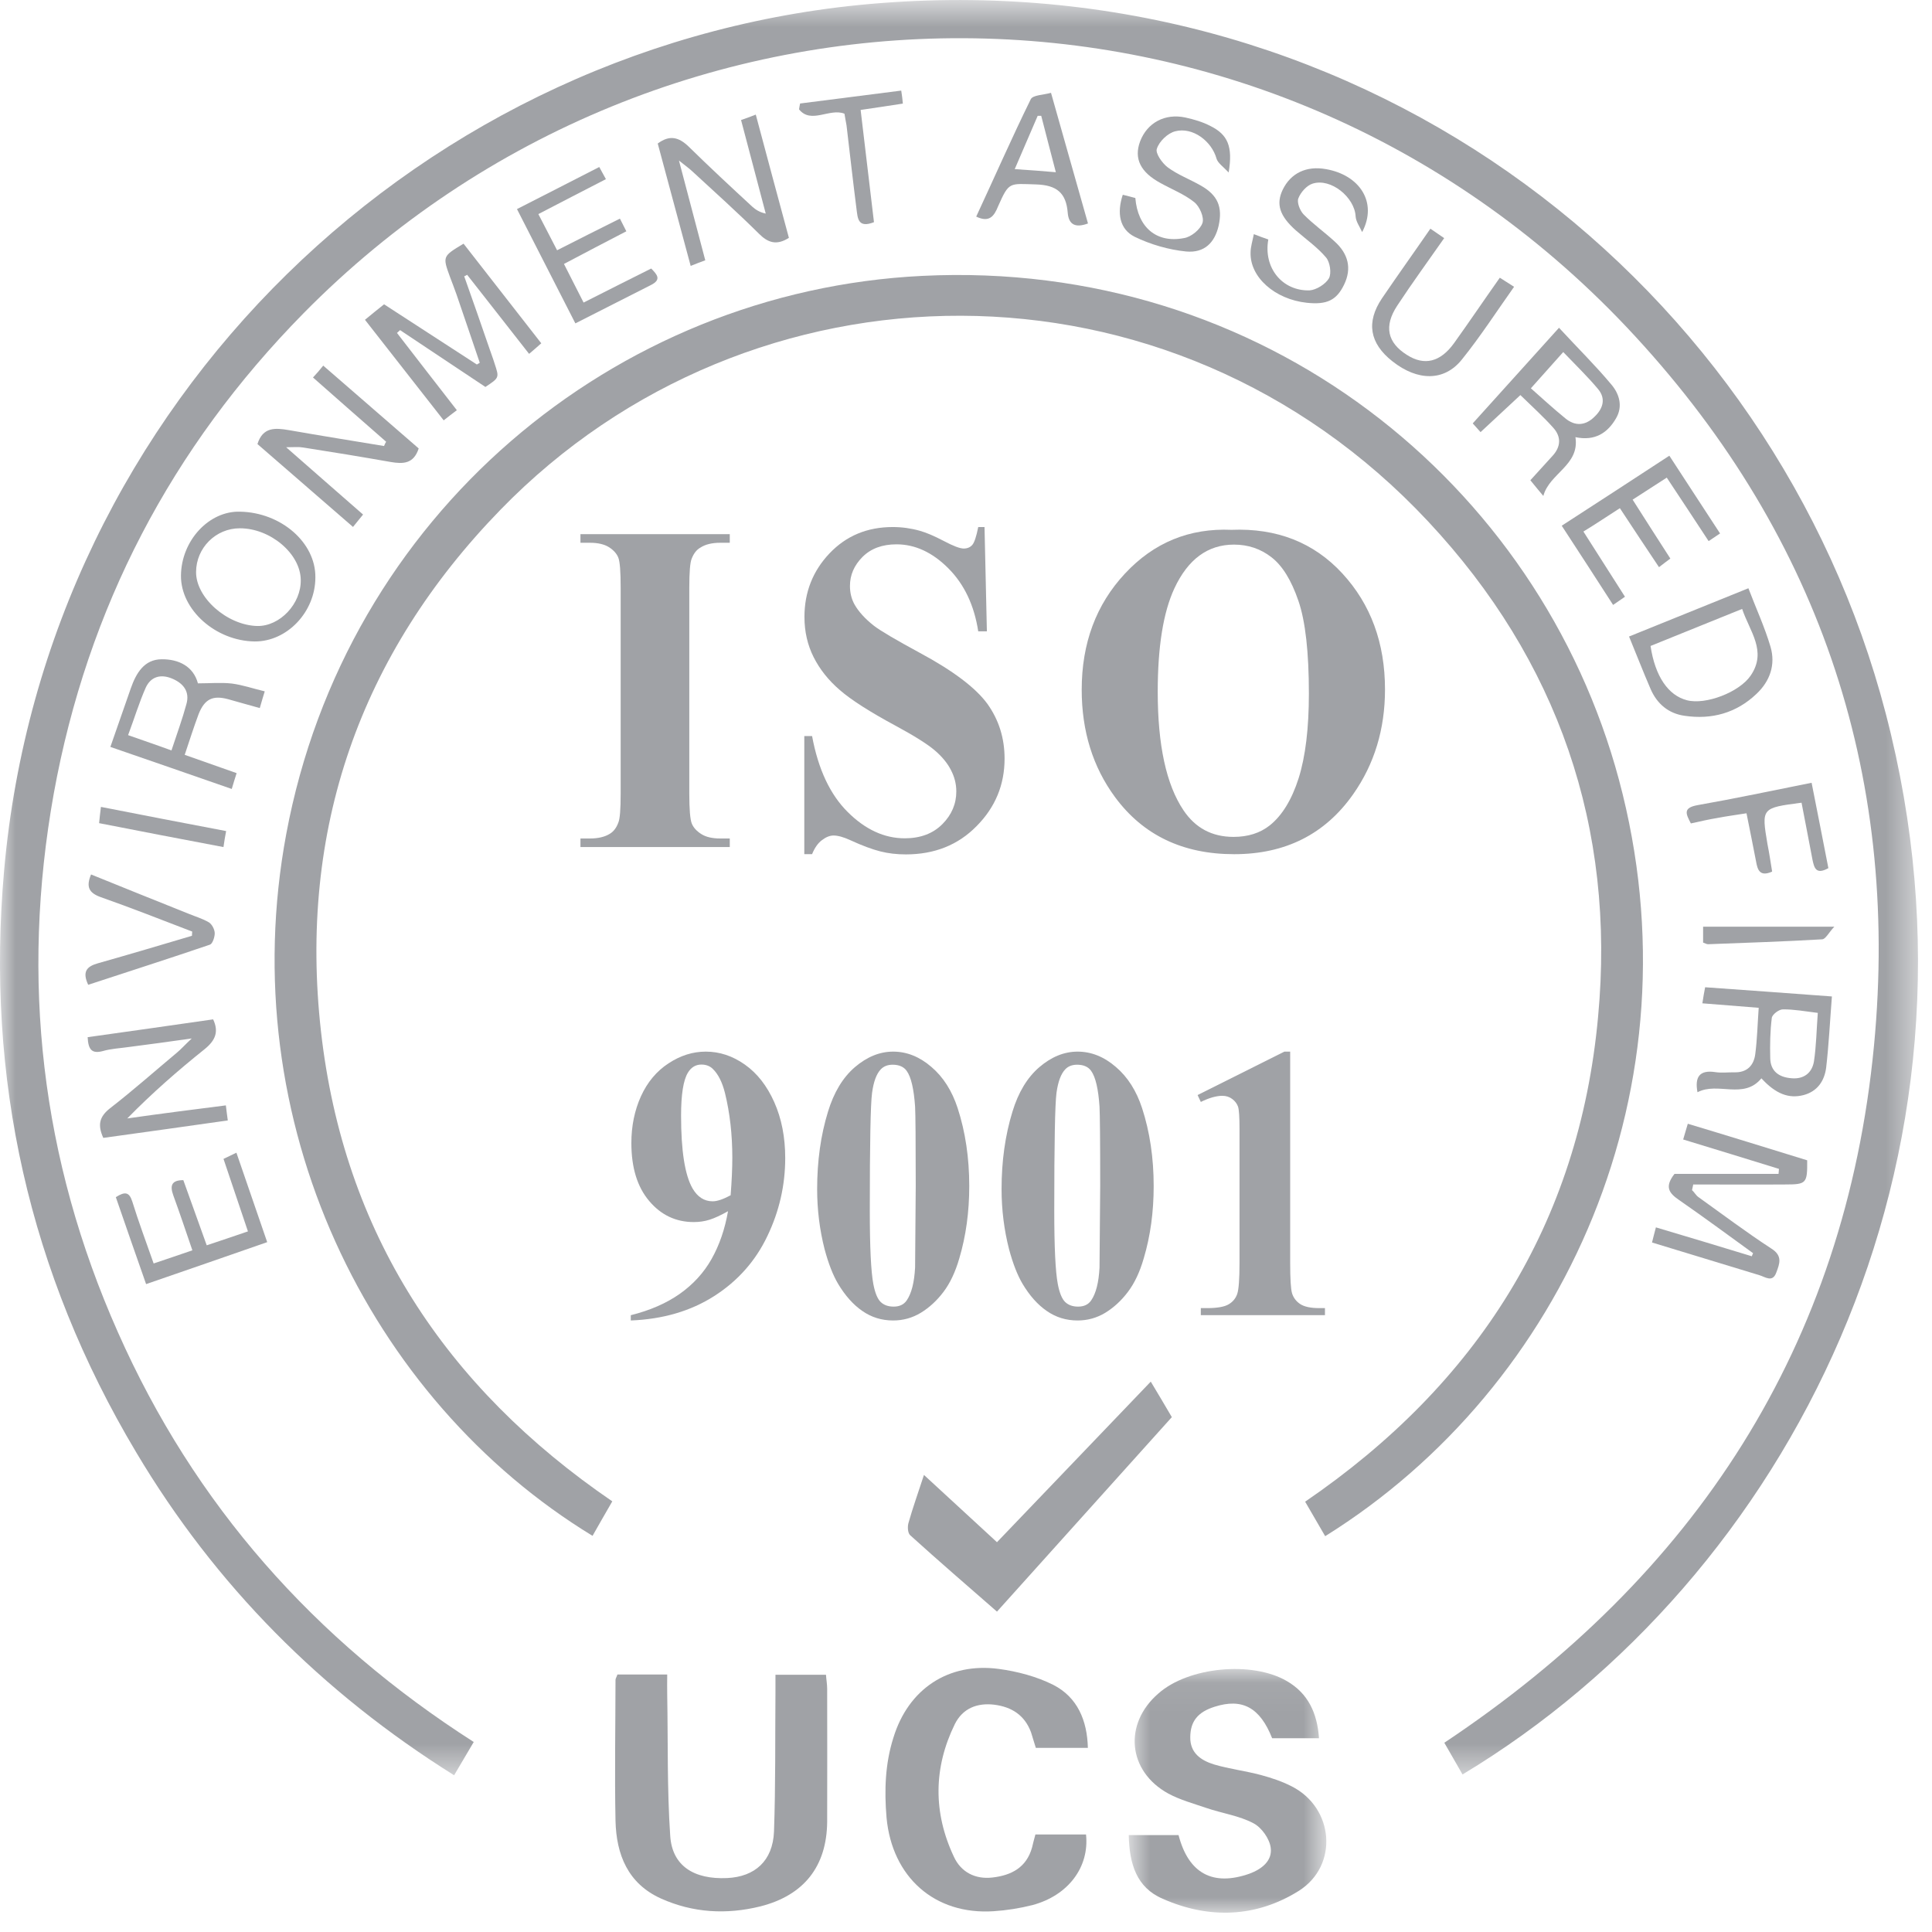 <?xml version="1.0" encoding="UTF-8"?>
<svg width="63px" height="63px" viewBox="0 0 63 63" version="1.1" xmlns="http://www.w3.org/2000/svg" xmlns:xlink="http://www.w3.org/1999/xlink">
    <!-- Generator: sketchtool 55.2 (78181) - https://sketchapp.com -->
    <title>903914B5-77E5-4184-8F2E-33DB08B203E8</title>
    <desc>Created with sketchtool.</desc>
    <defs>
        <polygon id="path-1" points="0 0.63 62.544 0.63 62.544 58.519 0 58.519"></polygon>
        <polygon id="path-3" points="0.807 0.054 7.25 0.054 7.25 8 0.807 8"></polygon>
    </defs>
    <g id="Home" stroke="none" stroke-width="1" fill="none" fill-rule="evenodd">
        <g id="R-Homepage-Wide-Desktop" transform="translate(-614, -7958)">
            <g id="ISO-9001" transform="translate(614, 7957)">
                <g>
                    <g id="Group-3" transform="translate(0, 0.37)">
                        <mask id="mask-2" fill="white">
                            <use xlink:href="#path-1"></use>
                        </mask>
                        <g id="Clip-2"></g>
                        <path d="M47.691,58.493 C47.481,58.132 47.291,57.789 47.097,57.459 C55.28,52.01 60.169,44.522 61.108,34.733 C61.966,25.762 59.229,17.854 53.045,11.3 C41.151,-1.278 21.669,-1.101 9.898,10.845 C5.593,15.22 2.853,20.451 1.754,26.503 C0.666,32.566 1.338,38.432 3.843,44.068 C6.334,49.693 10.241,54.102 15.448,57.434 C15.241,57.789 15.042,58.126 14.808,58.519 C10.496,55.818 7.023,52.328 4.44,47.986 C0.949,42.138 -0.47,35.791 0.135,29.005 C1.49,13.72 13.861,1.869 28.724,0.73 C44.669,-0.507 57.866,9.982 61.492,23.898 C65.292,38.447 58.357,52.072 47.691,58.493" id="Fill-1" fill="#A0A2A6" mask="url(#mask-2)"></path>
                    </g>
                    <path d="M43.212,51.093 C42.983,50.7 42.773,50.336 42.559,49.968 C48.166,46.135 51.492,40.915 52.111,34.159 C52.69,27.989 50.804,22.529 46.569,18.003 C38.154,9 24.462,9.25 16.326,17.616 C11.732,22.336 9.73,28.071 10.467,34.634 C11.207,41.187 14.508,46.227 19.966,49.957 C19.75,50.333 19.535,50.703 19.322,51.082 C12.024,46.634 7.585,37.575 9.335,28.192 C11.271,17.809 20.02,10.489 30.076,9.996 C41.175,9.449 50.196,16.749 52.792,26.427 C55.468,36.411 51.042,46.216 43.212,51.093" id="Fill-4" fill="#A0A2A6"></path>
                    <g id="Group-8" transform="translate(36, 55.37)">
                        <mask id="mask-4" fill="white">
                            <use xlink:href="#path-3"></use>
                        </mask>
                        <g id="Clip-7"></g>
                        <path d="M0.807,5.47 L2.431,5.47 C2.756,6.723 3.55,7.147 4.742,6.729 C5.146,6.58 5.491,6.308 5.437,5.887 C5.401,5.593 5.14,5.22 4.871,5.083 C4.406,4.836 3.85,4.761 3.334,4.584 C2.916,4.441 2.482,4.323 2.097,4.116 C0.771,3.389 0.627,1.841 1.775,0.851 C2.753,-0.016 4.834,-0.215 5.967,0.45 C6.655,0.851 6.954,1.488 7.011,2.312 L5.483,2.312 C5.09,1.316 4.515,0.994 3.606,1.285 C3.053,1.459 2.818,1.765 2.813,2.273 C2.804,2.794 3.163,3.033 3.58,3.164 C4.078,3.313 4.61,3.375 5.12,3.512 C5.462,3.605 5.802,3.717 6.119,3.88 C7.501,4.578 7.659,6.46 6.355,7.287 C4.958,8.162 3.418,8.213 1.912,7.545 C1.054,7.178 0.825,6.395 0.807,5.47" id="Fill-6" fill="#A0A2A6" mask="url(#mask-4)"></path>
                    </g>
                    <path d="M20.133,55.603 L21.757,55.603 C21.757,55.847 21.751,56.057 21.757,56.276 C21.785,57.81 21.751,59.341 21.855,60.864 C21.917,61.837 22.62,62.291 23.711,62.241 C24.617,62.199 25.2,61.68 25.239,60.727 C25.293,59.204 25.274,57.673 25.287,56.144 L25.287,55.611 L26.934,55.611 C26.945,55.777 26.973,55.92 26.973,56.071 C26.973,57.516 26.979,58.96 26.973,60.407 C26.959,61.868 26.21,62.805 24.797,63.164 C23.689,63.438 22.598,63.377 21.555,62.909 C20.475,62.423 20.097,61.476 20.071,60.374 C20.04,58.848 20.069,57.311 20.071,55.777 C20.071,55.735 20.108,55.684 20.133,55.603" id="Fill-9" fill="#A0A2A6"></path>
                    <path d="M35.474,57.996 L33.777,57.996 C33.721,57.83 33.679,57.663 33.62,57.486 C33.412,56.93 32.992,56.661 32.422,56.588 C31.859,56.521 31.391,56.709 31.135,57.222 C30.437,58.649 30.428,60.108 31.104,61.544 C31.337,62.051 31.803,62.289 32.364,62.223 C32.978,62.152 33.471,61.9 33.654,61.244 C33.682,61.112 33.721,60.983 33.763,60.82 L35.414,60.82 C35.527,61.886 34.831,62.811 33.667,63.122 C33.255,63.226 32.829,63.294 32.406,63.322 C30.473,63.451 29.088,62.205 28.909,60.27 C28.833,59.379 28.864,58.506 29.133,57.663 C29.619,56.075 30.925,55.203 32.566,55.421 C33.177,55.503 33.811,55.671 34.349,55.943 C35.131,56.344 35.452,57.096 35.474,57.996" id="Fill-11" fill="#A0A2A6"></path>
                    <path d="M37.525,46.053 C37.768,46.454 37.979,46.816 38.212,47.211 C36.321,49.315 34.436,51.412 32.51,53.553 C31.556,52.72 30.606,51.901 29.683,51.065 C29.599,50.992 29.59,50.79 29.622,50.669 C29.764,50.164 29.941,49.674 30.129,49.096 C30.94,49.842 31.708,50.552 32.51,51.289 C34.19,49.536 35.838,47.812 37.525,46.053" id="Fill-13" fill="#A0A2A6"></path>
                    <path d="M15.116,8.946 C15.966,10.034 16.793,11.097 17.65,12.194 C17.53,12.306 17.412,12.401 17.253,12.539 C16.571,11.664 15.898,10.811 15.233,9.961 C15.202,9.975 15.178,9.998 15.137,10.009 C15.418,10.794 15.693,11.593 15.966,12.382 C16.018,12.539 16.08,12.693 16.131,12.864 C16.282,13.318 16.282,13.318 15.828,13.618 C14.905,13.001 13.973,12.384 13.046,11.765 C13.012,11.798 12.978,11.826 12.945,11.857 C13.587,12.69 14.232,13.52 14.897,14.376 C14.751,14.488 14.625,14.58 14.468,14.707 C13.606,13.602 12.771,12.539 11.901,11.428 C12.109,11.26 12.3,11.097 12.524,10.923 C13.536,11.577 14.541,12.233 15.55,12.886 C15.581,12.867 15.612,12.847 15.645,12.83 C15.396,12.087 15.137,11.344 14.886,10.601 C14.815,10.413 14.751,10.222 14.675,10.034 C14.429,9.359 14.429,9.359 15.116,8.946" id="Fill-15" fill="#A0A2A6"></path>
                    <path d="M58.01,39.116 C56.981,38.799 55.947,38.479 54.886,38.157 C54.94,37.974 54.982,37.831 55.037,37.644 C56.353,38.039 57.654,38.443 58.93,38.836 C58.936,39.587 58.91,39.624 58.215,39.624 C57.216,39.632 56.215,39.624 55.214,39.624 C55.202,39.685 55.189,39.75 55.175,39.809 C55.251,39.876 55.301,39.98 55.388,40.039 C56.171,40.599 56.95,41.186 57.764,41.716 C58.134,41.951 58.032,42.206 57.923,42.495 C57.803,42.832 57.567,42.641 57.371,42.582 C56.221,42.232 55.072,41.884 53.87,41.516 C53.907,41.36 53.944,41.228 53.997,41.023 C55.06,41.34 56.089,41.648 57.124,41.965 C57.135,41.926 57.153,41.898 57.166,41.865 C56.364,41.284 55.562,40.692 54.748,40.128 C54.429,39.909 54.269,39.705 54.603,39.279 L57.996,39.279 C57.999,39.22 58.004,39.172 58.01,39.116" id="Fill-17" fill="#A0A2A6"></path>
                    <path d="M49.92,13.662 C50.274,13.976 50.652,14.323 51.045,14.643 C51.358,14.902 51.695,14.887 51.995,14.589 C52.275,14.323 52.371,13.998 52.113,13.69 C51.769,13.277 51.378,12.902 50.975,12.48 C50.63,12.863 50.332,13.204 49.92,13.662 M48.279,15.091 C48.145,14.944 48.049,14.834 48.024,14.806 C48.955,13.771 49.872,12.758 50.837,11.688 C51.477,12.38 52.04,12.934 52.545,13.54 C52.806,13.847 52.924,14.251 52.699,14.637 C52.427,15.111 52.013,15.392 51.373,15.255 C51.516,16.172 50.525,16.43 50.326,17.172 C50.198,17.024 50.068,16.861 49.903,16.66 C50.122,16.419 50.374,16.139 50.621,15.871 C50.899,15.572 50.916,15.245 50.652,14.951 C50.33,14.589 49.965,14.261 49.578,13.883 C49.154,14.275 48.739,14.665 48.279,15.091" id="Fill-19" fill="#A0A2A6"></path>
                    <path d="M12.591,15.404 C11.799,14.711 11.011,14.021 10.206,13.309 C10.321,13.189 10.414,13.079 10.54,12.922 C11.595,13.834 12.632,14.734 13.653,15.623 C13.49,16.128 13.146,16.133 12.747,16.066 C11.794,15.898 10.835,15.74 9.881,15.592 C9.74,15.567 9.595,15.584 9.331,15.584 C10.215,16.363 11.015,17.056 11.839,17.779 C11.733,17.903 11.64,18.029 11.511,18.183 C10.459,17.272 9.421,16.369 8.395,15.48 C8.571,14.919 8.973,14.95 9.421,15.026 C10.456,15.208 11.488,15.373 12.523,15.544 C12.542,15.491 12.568,15.446 12.591,15.404" id="Fill-21" fill="#A0A2A6"></path>
                    <path d="M25.725,8.756 C25.318,9.014 25.038,8.913 24.743,8.616 C24.041,7.921 23.31,7.264 22.586,6.597 C22.48,6.496 22.357,6.409 22.14,6.235 C22.444,7.39 22.718,8.417 22.998,9.488 C22.847,9.542 22.712,9.595 22.522,9.671 C22.158,8.31 21.798,6.992 21.448,5.68 C21.837,5.391 22.135,5.472 22.454,5.778 C23.133,6.445 23.831,7.093 24.533,7.741 C24.642,7.837 24.766,7.921 24.97,7.965 C24.704,6.961 24.437,5.952 24.165,4.914 C24.323,4.861 24.459,4.81 24.645,4.737 C25.006,6.103 25.366,7.419 25.725,8.756" id="Fill-23" fill="#A0A2A6"></path>
                    <path d="M2.858,34.821 C4.235,34.628 5.589,34.437 6.95,34.24 C7.143,34.647 7.019,34.93 6.677,35.208 C5.805,35.906 4.962,36.641 4.15,37.471 C5.202,37.32 6.262,37.185 7.365,37.045 C7.389,37.222 7.401,37.362 7.428,37.536 C6.049,37.732 4.712,37.92 3.368,38.105 C3.177,37.682 3.239,37.415 3.587,37.14 C4.336,36.56 5.05,35.926 5.774,35.321 C5.903,35.214 6.013,35.088 6.252,34.863 C5.461,34.978 4.837,35.057 4.204,35.141 C3.92,35.183 3.624,35.194 3.345,35.276 C3.006,35.363 2.878,35.242 2.858,34.821" id="Fill-25" fill="#A0A2A6"></path>
                    <path d="M59.276,34.029 C58.861,33.978 58.497,33.911 58.137,33.914 C58.011,33.914 57.79,34.079 57.776,34.192 C57.722,34.623 57.714,35.07 57.725,35.507 C57.734,35.933 58.011,36.13 58.419,36.16 C58.819,36.197 59.086,35.987 59.15,35.616 C59.228,35.1 59.234,34.579 59.276,34.029 M57.349,33.863 C56.708,33.81 56.124,33.768 55.512,33.717 C55.541,33.518 55.569,33.367 55.602,33.193 C56.968,33.288 58.32,33.389 59.736,33.493 C59.672,34.309 59.635,35.075 59.548,35.821 C59.492,36.241 59.268,36.59 58.808,36.71 C58.337,36.831 57.911,36.679 57.437,36.163 C56.856,36.867 56.017,36.267 55.353,36.617 C55.26,36.121 55.415,35.88 55.939,35.961 C56.138,35.992 56.342,35.964 56.55,35.967 C56.968,35.981 57.193,35.742 57.238,35.364 C57.299,34.89 57.31,34.419 57.349,33.863" id="Fill-27" fill="#A0A2A6"></path>
                    <path d="M5.591,25.471 C5.773,24.921 5.946,24.45 6.078,23.962 C6.194,23.558 5.987,23.283 5.608,23.126 C5.235,22.972 4.917,23.065 4.752,23.424 C4.536,23.912 4.382,24.425 4.177,24.972 C4.668,25.146 5.097,25.289 5.591,25.471 M3.599,25.356 C3.846,24.655 4.056,24.044 4.267,23.441 C4.441,22.947 4.704,22.501 5.271,22.498 C5.826,22.492 6.306,22.728 6.454,23.283 C6.856,23.283 7.208,23.25 7.557,23.289 C7.909,23.334 8.246,23.452 8.633,23.544 C8.591,23.682 8.538,23.85 8.471,24.089 C8.109,23.991 7.78,23.895 7.439,23.8 C6.937,23.665 6.673,23.794 6.477,24.285 C6.32,24.705 6.182,25.14 6.023,25.614 C6.603,25.816 7.142,26.007 7.716,26.211 C7.663,26.388 7.61,26.534 7.557,26.727 C6.227,26.265 4.937,25.816 3.599,25.356" id="Fill-29" fill="#A0A2A6"></path>
                    <path d="M7.819,18.227 C7.034,18.227 6.397,18.869 6.394,19.649 C6.383,20.484 7.401,21.388 8.388,21.413 C9.127,21.427 9.825,20.686 9.807,19.907 C9.797,19.054 8.815,18.224 7.819,18.227 M8.307,21.917 C7.034,21.903 5.892,20.886 5.901,19.772 C5.91,18.633 6.812,17.655 7.828,17.685 C9.166,17.711 10.296,18.692 10.284,19.828 C10.284,20.953 9.362,21.923 8.307,21.917" id="Fill-31" fill="#A0A2A6"></path>
                    <path d="M53.822,22.064 C53.97,23.051 54.397,23.677 55.009,23.834 C55.62,23.994 56.724,23.57 57.09,23.026 C57.628,22.232 57.055,21.593 56.809,20.856 C55.78,21.271 54.801,21.666 53.822,22.064 M53.121,21.756 C54.436,21.226 55.696,20.715 57.013,20.182 C57.26,20.833 57.544,21.447 57.734,22.089 C57.905,22.673 57.718,23.211 57.277,23.626 C56.624,24.249 55.819,24.473 54.933,24.341 C54.408,24.269 54.03,23.949 53.822,23.463 C53.59,22.928 53.374,22.37 53.121,21.756" id="Fill-33" fill="#A0A2A6"></path>
                    <path d="M50.926,18.143 C52.101,17.383 53.238,16.643 54.435,15.86 C54.989,16.707 55.533,17.548 56.089,18.395 C55.966,18.476 55.854,18.552 55.716,18.645 C55.259,17.947 54.816,17.276 54.351,16.575 C53.975,16.819 53.635,17.035 53.238,17.293 C53.655,17.947 54.05,18.569 54.468,19.214 C54.351,19.298 54.249,19.38 54.098,19.495 C53.677,18.864 53.265,18.247 52.822,17.571 C52.426,17.823 52.056,18.076 51.633,18.333 C52.099,19.063 52.533,19.742 52.988,20.459 C52.862,20.546 52.74,20.628 52.601,20.726 C52.045,19.862 51.501,19.023 50.926,18.143" id="Fill-35" fill="#A0A2A6"></path>
                    <path d="M20.215,8.129 C20.291,8.278 20.349,8.399 20.424,8.542 C19.742,8.895 19.084,9.24 18.39,9.607 C18.602,10.033 18.806,10.418 19.03,10.866 C19.774,10.49 20.494,10.126 21.235,9.756 C21.424,9.952 21.582,10.115 21.227,10.294 C20.416,10.701 19.616,11.116 18.762,11.545 C18.125,10.294 17.503,9.08 16.858,7.818 C17.755,7.363 18.622,6.915 19.541,6.446 C19.616,6.584 19.681,6.705 19.758,6.842 C19.009,7.226 18.305,7.593 17.555,7.981 C17.764,8.381 17.956,8.754 18.166,9.161 C18.863,8.808 19.511,8.477 20.215,8.129" id="Fill-37" fill="#A0A2A6"></path>
                    <path d="M40.065,6.624 C39.879,6.428 39.711,6.315 39.669,6.172 C39.512,5.606 38.895,5.132 38.323,5.281 C38.079,5.342 37.801,5.609 37.725,5.847 C37.664,5.99 37.897,6.321 38.079,6.458 C38.402,6.697 38.797,6.846 39.15,7.047 C39.711,7.362 39.874,7.749 39.737,8.366 C39.61,8.91 39.277,9.255 38.679,9.201 C38.113,9.145 37.515,8.972 37.002,8.722 C36.508,8.478 36.414,7.948 36.612,7.351 C36.75,7.387 36.89,7.418 37.022,7.457 C37.1,8.411 37.709,8.938 38.609,8.764 C38.842,8.728 39.139,8.483 39.21,8.273 C39.274,8.091 39.12,7.735 38.946,7.594 C38.621,7.333 38.211,7.174 37.843,6.969 C37.19,6.616 36.968,6.172 37.178,5.609 C37.409,5.003 37.986,4.689 38.654,4.832 C38.934,4.894 39.214,4.975 39.467,5.107 C40.04,5.39 40.205,5.78 40.065,6.624" id="Fill-39" fill="#A0A2A6"></path>
                    <path d="M41.358,8.809 C41.192,9.732 41.812,10.492 42.701,10.469 C42.925,10.455 43.229,10.262 43.336,10.074 C43.424,9.906 43.369,9.546 43.24,9.395 C42.957,9.061 42.587,8.803 42.255,8.512 C41.725,8.04 41.602,7.656 41.829,7.183 C42.092,6.644 42.603,6.4 43.237,6.515 C44.334,6.705 44.931,7.598 44.418,8.568 C44.342,8.397 44.215,8.228 44.205,8.055 C44.173,7.435 43.397,6.795 42.799,6.989 C42.612,7.048 42.413,7.269 42.337,7.469 C42.286,7.598 42.387,7.867 42.51,7.993 C42.819,8.307 43.183,8.565 43.511,8.865 C43.974,9.277 44.081,9.757 43.832,10.276 C43.585,10.792 43.268,10.943 42.612,10.873 C41.571,10.761 40.747,10.035 40.78,9.221 C40.783,9.042 40.841,8.865 40.886,8.635 C41.06,8.703 41.192,8.753 41.358,8.809" id="Fill-41" fill="#A0A2A6"></path>
                    <path d="M3.777,40.038 C4.074,39.847 4.214,39.87 4.312,40.175 C4.517,40.84 4.761,41.488 5.01,42.2 C5.431,42.06 5.824,41.925 6.273,41.771 C6.06,41.148 5.861,40.554 5.65,39.976 C5.538,39.665 5.589,39.483 5.978,39.483 C6.228,40.175 6.477,40.876 6.741,41.608 C7.199,41.455 7.611,41.317 8.085,41.154 C7.818,40.355 7.56,39.595 7.288,38.79 C7.431,38.723 7.56,38.661 7.709,38.588 C8.048,39.57 8.371,40.515 8.713,41.505 C7.386,41.965 6.107,42.413 4.764,42.873 C4.427,41.92 4.105,40.983 3.777,40.038" id="Fill-43" fill="#A0A2A6"></path>
                    <path d="M48.907,10.056 C49.084,10.168 49.207,10.248 49.372,10.352 C48.801,11.158 48.273,11.976 47.668,12.726 C47.095,13.441 46.225,13.431 45.404,12.781 C44.661,12.195 44.541,11.508 45.064,10.729 C45.578,9.972 46.113,9.226 46.643,8.457 C46.795,8.56 46.922,8.648 47.093,8.765 C46.576,9.505 46.047,10.229 45.564,10.964 C45.118,11.639 45.242,12.175 45.881,12.575 C46.444,12.935 46.967,12.809 47.412,12.193 C47.908,11.502 48.386,10.793 48.907,10.056" id="Fill-45" fill="#A0A2A6"></path>
                    <path d="M33.953,4.776 L33.838,4.776 C33.599,5.337 33.355,5.892 33.089,6.515 C33.574,6.546 33.967,6.576 34.43,6.616 C34.253,5.931 34.101,5.362 33.953,4.776 M34.272,4.027 C34.687,5.508 35.083,6.882 35.478,8.287 C35.075,8.436 34.85,8.335 34.817,7.937 C34.766,7.289 34.458,7.036 33.787,7.014 C32.907,6.989 32.907,6.916 32.548,7.724 C32.419,8.043 32.265,8.271 31.833,8.063 C32.425,6.79 32.991,5.5 33.611,4.237 C33.679,4.097 34.023,4.097 34.272,4.027" id="Fill-47" fill="#A0A2A6"></path>
                    <path d="M6.267,31.377 C5.272,30.996 4.285,30.606 3.278,30.252 C2.905,30.115 2.798,29.927 2.969,29.515 C4.035,29.947 5.097,30.376 6.158,30.799 C6.382,30.892 6.612,30.957 6.817,31.08 C6.913,31.144 6.999,31.304 7.002,31.43 C7.004,31.554 6.932,31.773 6.848,31.803 C5.533,32.252 4.208,32.675 2.876,33.113 C2.677,32.687 2.824,32.516 3.191,32.412 C4.211,32.123 5.235,31.82 6.259,31.515 C6.261,31.47 6.264,31.425 6.267,31.377" id="Fill-49" fill="#A0A2A6"></path>
                    <path d="M58.746,27.175 C57.436,27.346 57.436,27.346 57.636,28.532 C57.695,28.824 57.739,29.127 57.787,29.422 C57.378,29.604 57.31,29.354 57.263,29.091 C57.159,28.574 57.066,28.07 56.951,27.52 C56.6,27.576 56.301,27.615 56.007,27.672 C55.72,27.719 55.445,27.783 55.137,27.851 C54.98,27.545 54.862,27.343 55.358,27.254 C56.576,27.04 57.787,26.782 59.074,26.525 C59.266,27.487 59.444,28.406 59.621,29.309 C59.218,29.533 59.161,29.301 59.105,29.046 C58.984,28.434 58.875,27.82 58.746,27.175" id="Fill-51" fill="#A0A2A6"></path>
                    <path d="M28.499,8.245 C27.963,8.457 27.969,8.094 27.93,7.819 C27.814,6.907 27.711,5.992 27.604,5.087 C27.582,4.957 27.554,4.827 27.537,4.708 C27.058,4.514 26.446,5.056 26.056,4.566 C26.067,4.497 26.076,4.434 26.09,4.375 C27.181,4.234 28.269,4.098 29.388,3.954 C29.413,4.106 29.427,4.226 29.441,4.378 C28.987,4.447 28.563,4.514 28.064,4.585 C28.213,5.822 28.355,7.03 28.499,8.245" id="Fill-53" fill="#A0A2A6"></path>
                    <path d="M3.232,27.842 C3.253,27.652 3.262,27.523 3.291,27.312 C4.656,27.579 5.997,27.84 7.374,28.1 C7.342,28.277 7.315,28.411 7.287,28.622 C5.929,28.364 4.6,28.112 3.232,27.842" id="Fill-55" fill="#A0A2A6"></path>
                    <path d="M59.815,31.218 C59.632,31.411 59.532,31.625 59.417,31.63 C58.174,31.703 56.941,31.742 55.698,31.79 C55.65,31.79 55.603,31.759 55.536,31.737 L55.536,31.218 L59.815,31.218 Z" id="Fill-57" fill="#A0A2A6"></path>
                    <path d="M23.797,28.342 L23.797,28.621 L18.928,28.621 L18.928,28.342 L19.238,28.342 C19.506,28.342 19.726,28.29 19.89,28.186 C20.008,28.114 20.101,27.994 20.163,27.824 C20.215,27.704 20.239,27.389 20.239,26.877 L20.239,20.167 C20.239,19.644 20.215,19.318 20.163,19.186 C20.113,19.057 20.012,18.943 19.86,18.844 C19.706,18.748 19.497,18.699 19.238,18.699 L18.928,18.699 L18.928,18.419 L23.797,18.419 L23.797,18.699 L23.488,18.699 C23.216,18.699 23,18.751 22.837,18.858 C22.715,18.926 22.622,19.047 22.555,19.217 C22.503,19.337 22.477,19.654 22.477,20.167 L22.477,26.877 C22.477,27.397 22.505,27.723 22.558,27.854 C22.61,27.983 22.712,28.098 22.866,28.196 C23.02,28.295 23.229,28.342 23.488,28.342 L23.797,28.342 Z" id="Fill-59" fill="#A0A2A6"></path>
                    <path d="M32.104,18.186 L32.181,21.587 L31.899,21.587 C31.767,20.733 31.441,20.048 30.92,19.528 C30.401,19.01 29.839,18.75 29.234,18.75 C28.768,18.75 28.399,18.887 28.125,19.161 C27.853,19.435 27.716,19.749 27.716,20.106 C27.716,20.331 27.766,20.53 27.862,20.706 C27.994,20.941 28.207,21.177 28.5,21.407 C28.713,21.571 29.211,21.864 29.99,22.286 C31.08,22.872 31.814,23.428 32.195,23.948 C32.57,24.471 32.758,25.068 32.758,25.739 C32.758,26.591 32.455,27.325 31.846,27.938 C31.242,28.555 30.472,28.861 29.538,28.861 C29.245,28.861 28.965,28.829 28.706,28.763 C28.445,28.697 28.117,28.577 27.725,28.396 C27.502,28.294 27.322,28.245 27.18,28.245 C27.062,28.245 26.936,28.294 26.802,28.396 C26.67,28.495 26.564,28.648 26.481,28.853 L26.227,28.853 L26.227,25.002 L26.481,25.002 C26.681,26.084 27.07,26.912 27.645,27.481 C28.217,28.051 28.839,28.336 29.502,28.336 C30.014,28.336 30.422,28.182 30.729,27.875 C31.033,27.569 31.184,27.213 31.184,26.808 C31.184,26.566 31.126,26.333 31.008,26.109 C30.893,25.882 30.715,25.668 30.477,25.465 C30.239,25.263 29.817,24.997 29.214,24.671 C28.366,24.214 27.757,23.825 27.388,23.504 C27.015,23.184 26.731,22.825 26.531,22.428 C26.333,22.034 26.232,21.596 26.232,21.119 C26.232,20.309 26.506,19.616 27.051,19.043 C27.596,18.471 28.281,18.186 29.111,18.186 C29.412,18.186 29.705,18.227 29.99,18.307 C30.207,18.367 30.466,18.479 30.776,18.641 C31.085,18.805 31.301,18.887 31.425,18.887 C31.545,18.887 31.638,18.846 31.707,18.767 C31.775,18.685 31.838,18.493 31.899,18.186 L32.104,18.186 Z" id="Fill-61" fill="#A0A2A6"></path>
                    <path d="M40.238,18.759 C39.386,18.759 38.737,19.236 38.294,20.189 C37.932,20.969 37.752,22.095 37.752,23.557 C37.752,25.299 38.031,26.586 38.59,27.419 C38.978,28 39.523,28.29 40.224,28.29 C40.696,28.29 41.091,28.164 41.405,27.915 C41.807,27.594 42.123,27.079 42.347,26.376 C42.569,25.672 42.681,24.751 42.681,23.617 C42.681,22.27 42.569,21.259 42.339,20.591 C42.109,19.92 41.819,19.449 41.463,19.173 C41.109,18.896 40.701,18.759 40.238,18.759 M40.156,18.277 C41.637,18.217 42.842,18.691 43.771,19.698 C44.7,20.706 45.163,21.969 45.163,23.483 C45.163,24.776 44.817,25.915 44.125,26.899 C43.21,28.202 41.915,28.854 40.244,28.854 C38.568,28.854 37.272,28.232 36.357,26.989 C35.634,26.006 35.273,24.839 35.273,23.491 C35.273,21.977 35.741,20.715 36.683,19.704 C37.626,18.693 38.781,18.217 40.156,18.277" id="Fill-63" fill="#A0A2A6"></path>
                    <path d="M23.825,39.976 C23.861,39.51 23.88,39.102 23.88,38.751 C23.88,37.998 23.801,37.297 23.641,36.645 C23.552,36.287 23.417,36.021 23.239,35.851 C23.146,35.761 23.022,35.714 22.872,35.714 C22.683,35.714 22.535,35.805 22.429,35.983 C22.283,36.226 22.209,36.692 22.209,37.379 C22.209,38.527 22.333,39.316 22.582,39.751 C22.746,40.033 22.965,40.173 23.239,40.173 C23.387,40.173 23.581,40.107 23.825,39.976 M20.569,44.059 L20.569,43.887 C21.196,43.731 21.73,43.498 22.166,43.191 C22.6,42.884 22.949,42.506 23.203,42.055 C23.458,41.602 23.637,41.085 23.74,40.496 C23.505,40.628 23.304,40.721 23.14,40.773 C22.976,40.825 22.804,40.85 22.623,40.85 C22.04,40.85 21.554,40.62 21.169,40.162 C20.779,39.702 20.588,39.072 20.588,38.272 C20.588,37.719 20.692,37.21 20.9,36.749 C21.111,36.287 21.41,35.928 21.802,35.673 C22.19,35.418 22.593,35.292 23.014,35.292 C23.464,35.292 23.888,35.432 24.288,35.714 C24.69,35.997 25.009,36.405 25.247,36.938 C25.485,37.473 25.605,38.08 25.605,38.763 C25.605,39.65 25.411,40.499 25.022,41.309 C24.636,42.12 24.057,42.772 23.291,43.262 C22.524,43.752 21.618,44.018 20.569,44.059" id="Fill-65" fill="#A0A2A6"></path>
                    <path d="M29.861,39.663 C29.861,38.19 29.853,37.33 29.84,37.086 C29.8,36.511 29.711,36.122 29.565,35.919 C29.472,35.788 29.319,35.719 29.108,35.719 C28.944,35.719 28.815,35.771 28.721,35.87 C28.582,36.015 28.486,36.27 28.437,36.637 C28.387,37.004 28.363,38.28 28.363,40.471 C28.363,41.663 28.401,42.462 28.478,42.868 C28.533,43.161 28.615,43.358 28.721,43.459 C28.826,43.558 28.965,43.607 29.141,43.607 C29.33,43.607 29.472,43.541 29.565,43.407 C29.724,43.177 29.814,42.818 29.84,42.333 L29.861,39.663 Z M31.606,39.677 C31.606,40.517 31.499,41.301 31.283,42.029 C31.154,42.476 30.981,42.843 30.765,43.128 C30.548,43.415 30.302,43.64 30.025,43.809 C29.749,43.976 29.448,44.059 29.125,44.059 C28.752,44.059 28.418,43.957 28.12,43.749 C27.821,43.544 27.558,43.246 27.328,42.862 C27.161,42.58 27.015,42.205 26.889,41.736 C26.728,41.104 26.646,40.449 26.646,39.775 C26.646,38.861 26.763,38.02 26.999,37.253 C27.191,36.621 27.484,36.136 27.876,35.799 C28.27,35.462 28.686,35.292 29.125,35.292 C29.571,35.292 29.987,35.459 30.374,35.793 C30.762,36.124 31.045,36.574 31.228,37.135 C31.48,37.91 31.606,38.757 31.606,39.677 L31.606,39.677 Z" id="Fill-67" fill="#A0A2A6"></path>
                    <path d="M35.876,39.663 C35.876,38.19 35.867,37.33 35.854,37.086 C35.815,36.511 35.726,36.122 35.58,35.919 C35.487,35.788 35.334,35.719 35.123,35.719 C34.958,35.719 34.829,35.771 34.736,35.87 C34.597,36.015 34.501,36.27 34.451,36.637 C34.402,37.004 34.378,38.28 34.378,40.471 C34.378,41.663 34.416,42.462 34.493,42.868 C34.548,43.161 34.63,43.358 34.736,43.459 C34.841,43.558 34.98,43.607 35.155,43.607 C35.345,43.607 35.487,43.541 35.58,43.407 C35.739,43.177 35.829,42.818 35.854,42.333 L35.876,39.663 Z M37.62,39.677 C37.62,40.517 37.514,41.301 37.297,42.029 C37.169,42.476 36.996,42.843 36.779,43.128 C36.563,43.415 36.316,43.64 36.04,43.809 C35.764,43.976 35.462,44.059 35.139,44.059 C34.767,44.059 34.433,43.957 34.134,43.749 C33.835,43.544 33.572,43.246 33.343,42.862 C33.176,42.58 33.03,42.205 32.904,41.736 C32.742,41.104 32.66,40.449 32.66,39.775 C32.66,38.861 32.778,38.02 33.014,37.253 C33.205,36.621 33.499,36.136 33.891,35.799 C34.284,35.462 34.701,35.292 35.139,35.292 C35.586,35.292 36.002,35.459 36.388,35.793 C36.776,36.124 37.059,36.574 37.242,37.135 C37.494,37.91 37.62,38.757 37.62,39.677 L37.62,39.677 Z" id="Fill-69" fill="#A0A2A6"></path>
                    <path d="M42.071,35.292 L42.071,42.177 C42.071,42.695 42.09,43.026 42.131,43.169 C42.175,43.311 42.259,43.429 42.393,43.52 C42.525,43.61 42.736,43.656 43.026,43.656 L43.205,43.656 L43.205,43.886 L39.157,43.886 L39.157,43.656 L39.359,43.656 C39.688,43.656 39.924,43.615 40.063,43.533 C40.203,43.451 40.296,43.336 40.345,43.191 C40.394,43.045 40.419,42.709 40.419,42.177 L40.419,37.814 C40.419,37.423 40.403,37.182 40.37,37.084 C40.334,36.987 40.271,36.902 40.178,36.834 C40.085,36.766 39.981,36.733 39.858,36.733 C39.666,36.733 39.43,36.798 39.157,36.933 L39.052,36.708 L41.882,35.292 L42.071,35.292 Z" id="Fill-71" fill="#A0A2A6"></path>
                </g>
            </g>
        </g>
    </g>
</svg>